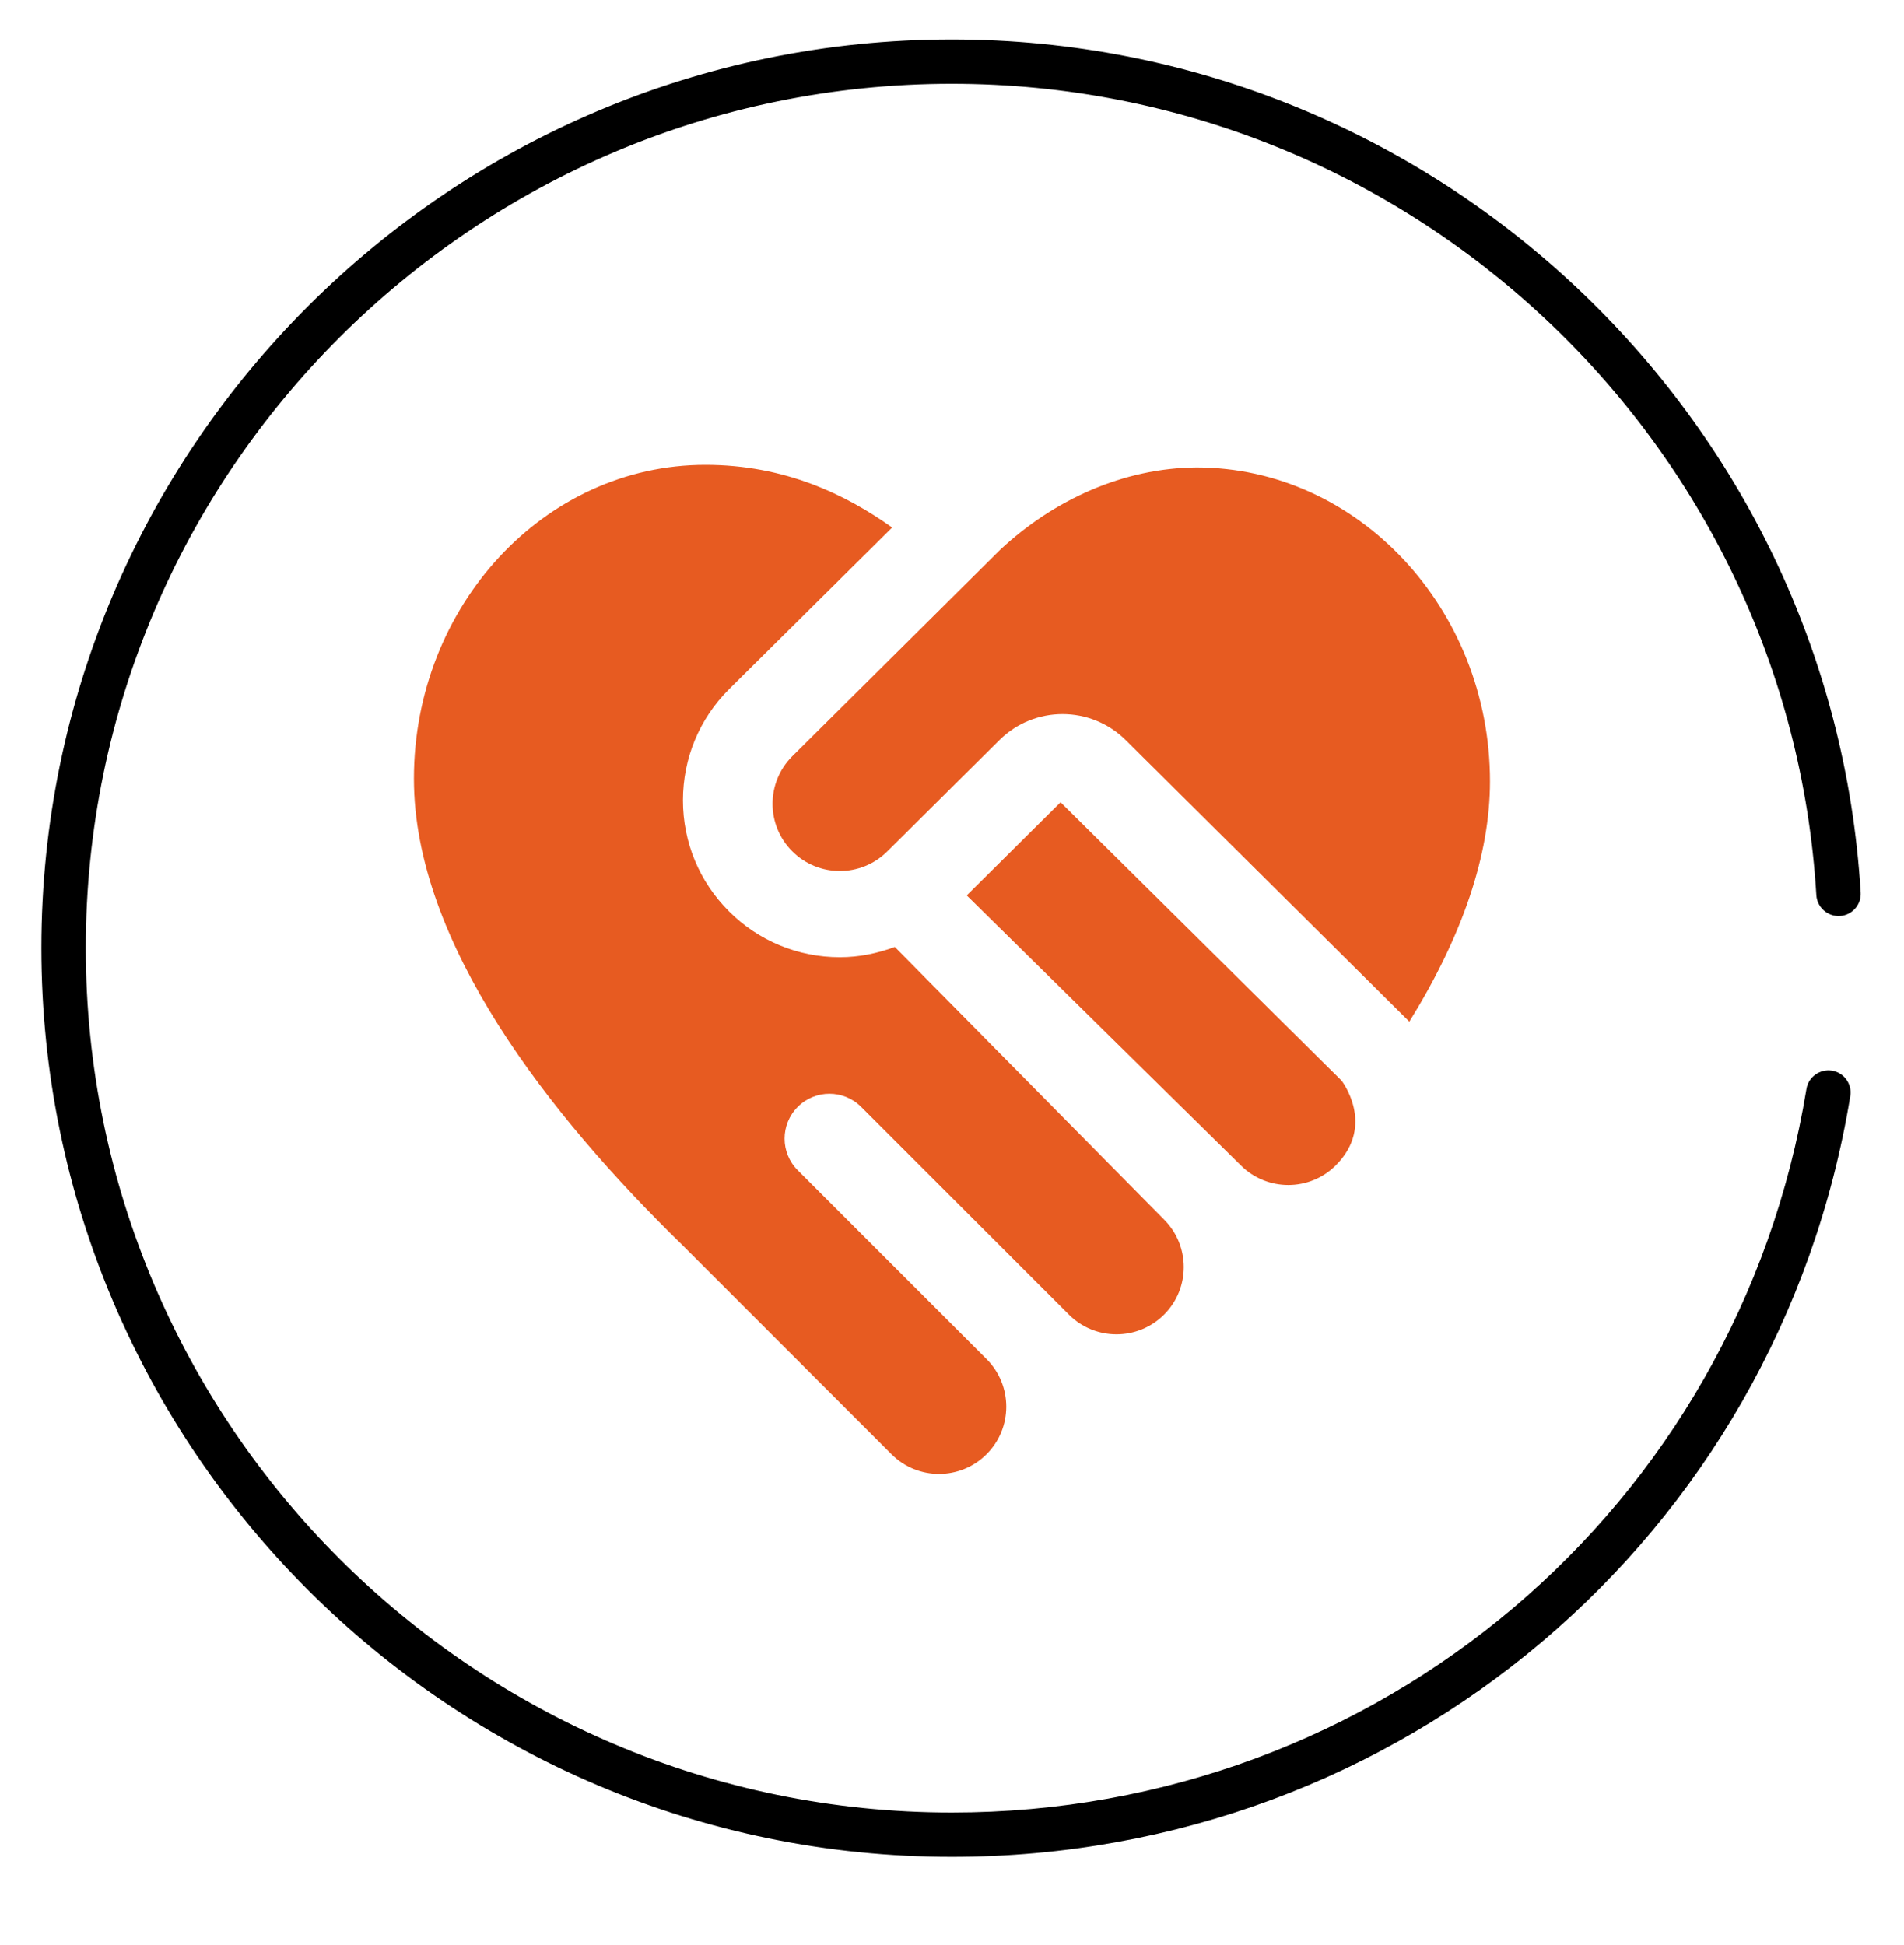 <svg width="46" height="47" viewBox="0 0 46 47" fill="none" xmlns="http://www.w3.org/2000/svg">
<g clip-path="url(#clip0_344_7289)">
<path d="M43.882 21.63C43.9 21.925 44.158 22.15 44.45 22.132C44.745 22.115 44.971 21.861 44.953 21.566C44.258 10.008 34.613 0.954 22.994 0.954C10.867 0.954 1 10.801 1 22.904C1 35.013 10.867 44.863 22.994 44.863C33.829 44.863 42.959 37.133 44.702 26.482C44.75 26.19 44.551 25.915 44.259 25.867C43.969 25.822 43.691 26.017 43.643 26.309C41.985 36.439 33.301 43.792 22.994 43.792C11.458 43.792 2.073 34.422 2.073 22.904C2.073 11.392 11.458 2.025 22.994 2.025C34.047 2.025 43.221 10.636 43.882 21.63Z" fill="black"/>
<path d="M28.123 29.466C28.758 30.101 28.758 31.13 28.123 31.764C27.488 32.398 26.459 32.398 25.825 31.764L20.805 26.743C20.382 26.32 19.696 26.32 19.273 26.743C18.85 27.167 18.85 27.853 19.273 28.275L23.835 32.837C24.47 33.472 24.47 34.501 23.835 35.135C23.2 35.77 22.171 35.77 21.538 35.135L16.475 30.072C13.273 26.948 10 22.783 10 18.816C10 14.634 13.159 11.232 17.042 11.232C18.962 11.232 20.434 11.949 21.554 12.746L17.611 16.654C16.894 17.37 16.5 18.324 16.5 19.337C16.5 20.349 16.894 21.302 17.609 22.017C18.325 22.734 19.278 23.128 20.292 23.128C20.753 23.128 21.198 23.036 21.619 22.88L28.124 29.467L28.123 29.466ZM25.623 19.384L23.356 21.635L29.976 28.155C30.61 28.79 31.64 28.79 32.273 28.155C33.244 27.184 32.413 26.11 32.413 26.11L25.623 19.384ZM28.912 11.295C27.142 11.306 25.46 12.075 24.165 13.282L19.141 18.272C18.506 18.907 18.506 19.936 19.141 20.569C19.776 21.204 20.805 21.204 21.439 20.569L24.144 17.883C24.989 17.043 26.352 17.043 27.198 17.883L34.049 24.684C35.339 22.602 35.998 20.652 35.998 18.878C35.998 14.697 32.793 11.295 28.911 11.295H28.912Z" fill="#E75B21"/>
</g>
<defs>
<clipPath id="clip0_344_7289">
<rect width="46" height="46" fill="white" transform="translate(0 0.149)"/>
</clipPath>
</defs>
</svg>
